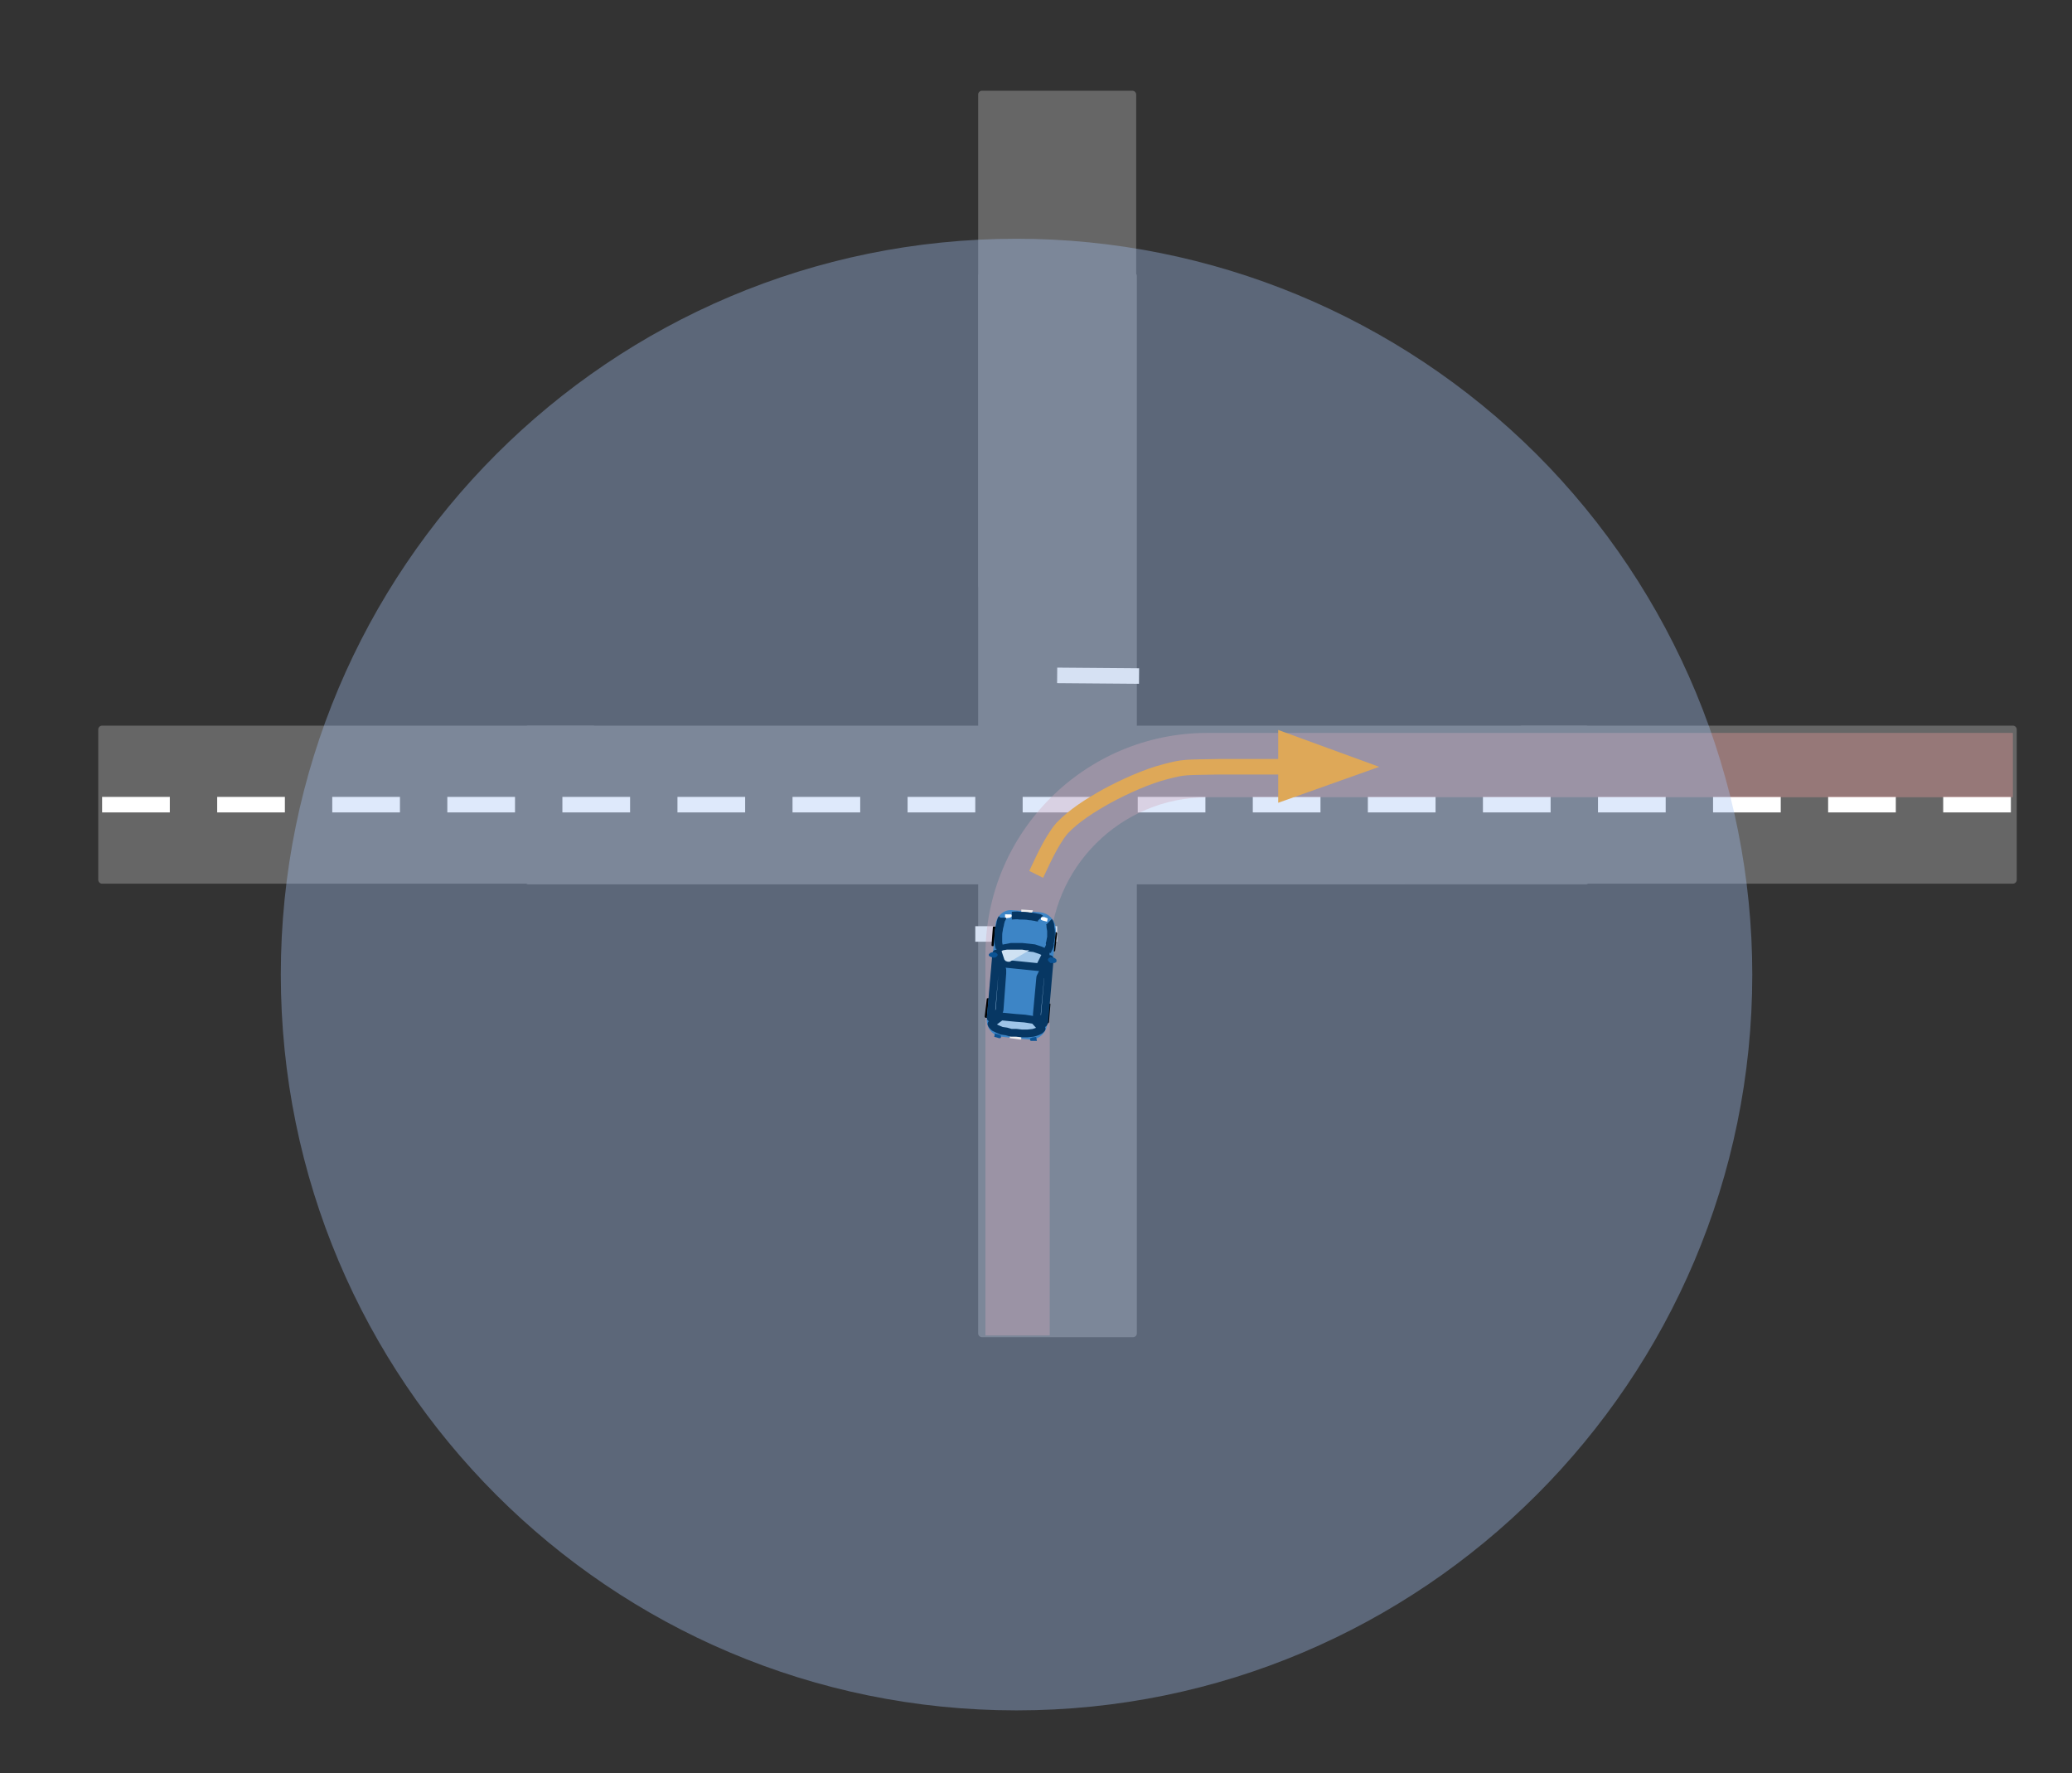 <?xml version="1.0" encoding="UTF-8" standalone="no"?>
<!-- Created with Inkscape (http://www.inkscape.org/) -->

<svg
   width="80.995mm"
   height="69.308mm"
   viewBox="0 0 80.995 69.308"
   version="1.1"
   id="svg1"
   inkscape:version="1.3.2 (1:1.3.2+202311252150+091e20ef0f)"
   sodipodi:docname="vm-07-01_2.svg"
   xmlns:inkscape="http://www.inkscape.org/namespaces/inkscape"
   xmlns:sodipodi="http://sodipodi.sourceforge.net/DTD/sodipodi-0.dtd"
   xmlns="http://www.w3.org/2000/svg"
   xmlns:svg="http://www.w3.org/2000/svg">
  <rect x="0" y="0" width="80.995" height="69.308" fill="#333333" stroke="none"/>
  <sodipodi:namedview
     id="namedview1"
     pagecolor="#ffffff"
     bordercolor="#000000"
     borderopacity="0.25"
     inkscape:showpageshadow="2"
     inkscape:pageopacity="0.0"
     inkscape:pagecheckerboard="0"
     inkscape:deskcolor="#d1d1d1"
     inkscape:document-units="mm"
     inkscape:zoom="1.7131103"
     inkscape:cx="246.91931"
     inkscape:cy="68.004963"
     inkscape:window-width="3840"
     inkscape:window-height="2123"
     inkscape:window-x="0"
     inkscape:window-y="0"
     inkscape:window-maximized="1"
     inkscape:current-layer="layer1" />
  <defs
     id="defs1" />
  <g
     inkscape:label="Layer 1"
     inkscape:groupmode="layer"
     id="layer1"
     transform="translate(-39.687,-130.44)">
    <path
       fill-rule="evenodd"
       d="m 78.075,153.319 v -19.182 h 5.874 v 19.182 z"
       class="g5_67"
       id="path44"
       style="display:block;fill:#666666;stroke-width:0.265" />
    <path
       d="m 78.075,153.319 v -19.182 h 5.874 v 19.182 z"
       class="g6_67"
       id="path45"
       style="display:block;fill:none;stroke:#666666;stroke-width:0.303;stroke-linejoin:round" />
    <path
       fill-rule="evenodd"
       d="m 99.189,158.954 h 19.182 v 5.874 H 99.189 Z"
       class="g5_67"
       id="path46"
       style="display:block;fill:#666666;stroke-width:0.265" />
    <path
       d="m 99.189,158.954 h 19.182 v 5.874 H 99.189 Z"
       class="g6_67"
       id="path47"
       style="display:block;fill:none;stroke:#666666;stroke-width:0.303;stroke-linejoin:round" />
    <path
       fill-rule="evenodd"
       d="m 43.679,158.954 h 19.182 v 5.874 H 43.679 Z"
       class="g5_67"
       id="path48"
       style="display:block;fill:#666666;stroke-width:0.265" />
    <path
       d="m 43.679,158.954 h 19.182 v 5.874 H 43.679 Z"
       class="g6_67"
       id="path49"
       style="display:block;fill:none;stroke:#666666;stroke-width:0.303;stroke-linejoin:round" />
    <path
       fill-rule="evenodd"
       d="m 60.348,158.954 h 17.727 v -17.727 h 5.9 v 17.727 h 17.701 v 5.9 H 83.975 v 17.701 H 78.075 V 164.855 H 60.348 Z"
       class="g5_67"
       id="path50"
       style="display:block;fill:#666666;stroke-width:0.265" />
    <path
       d="m 60.348,158.954 h 17.727 v -17.727 h 5.9 v 17.727 h 17.701 v 5.9 H 83.975 v 17.701 H 78.075 V 164.855 H 60.348 Z"
       class="g6_67"
       id="path51"
       style="display:block;fill:none;stroke:#666666;stroke-width:0.303;stroke-linejoin:round" />
    <path
       fill-rule="evenodd"
       d="m 76.303,159.007 h 1.826 v -1.799 h 5.768 v 1.799 h 1.799 v 5.768 h -1.799 v 1.826 h -5.768 v -1.826 h -1.826 z"
       class="g5_67"
       id="path52"
       style="display:block;fill:#666666;stroke-width:0.265" />
    <path
       d="m 76.303,159.007 h 1.826 v -1.799 h 5.768 v 1.799 h 1.799 v 5.768 h -1.799 v 1.826 h -5.768 v -1.826 h -1.826 z"
       class="g6_67"
       id="path53"
       style="display:block;fill:none;stroke:#666666;stroke-width:0.303;stroke-linejoin:round" />
    <path
       fill-rule="evenodd"
       d="M 43.679,161.891 H 118.371 Z"
       class="g1_67"
       id="path54"
       style="display:block;fill:#000000;fill-opacity:0;stroke-width:0.265" />
    <path
       d="M 43.679,161.891 H 118.371"
       class="g7_67"
       id="path55"
       style="display:block;fill:none;stroke:#ffffff;stroke-width:0.606;stroke-linejoin:round;stroke-dasharray:2.646, 1.852" />
    <path
       fill-rule="evenodd"
       d="m 81.012,156.838 3.201,0.026 z"
       class="g1_67"
       id="path56"
       style="display:block;fill:#000000;fill-opacity:0;stroke-width:0.265" />
    <path
       d="m 81.012,156.838 3.201,0.026"
       class="g8_67"
       id="path57"
       style="display:block;fill:none;stroke:#f3f3f3;stroke-width:0.606;stroke-linejoin:round" />
    <path
       fill-rule="evenodd"
       d="m 77.811,166.945 h 3.201 z"
       class="g1_67"
       id="path58"
       style="display:block;fill:#000000;fill-opacity:0;stroke-width:0.265" />
    <path
       d="m 77.811,166.945 h 3.201"
       class="g8_67"
       id="path59"
       style="display:block;fill:none;stroke:#f3f3f3;stroke-width:0.606;stroke-linejoin:round" />
    <path
       fill-rule="evenodd"
       d="m 78.208,182.635 v -14.87 c 0,-4.789 3.889,-8.678 8.678,-8.678 h 31.485 v 2.514 H 86.886 c -3.387,0 -6.165,2.752 -6.165,6.165 v 14.87 z"
       class="g9_67"
       id="path60"
       style="display:block;fill:#ea9999;fill-opacity:0.37;stroke-width:0.265" />
    <path
       fill-rule="evenodd"
       d="m 80.192,164.616 c 0.159,-0.318 0.556,-1.27 1.005,-1.799 0.476,-0.503 1.111,-0.9 1.773,-1.27 0.688,-0.37 1.561,-0.767 2.302,-0.953 0.714,-0.185 0.714,-0.159 2.09,-0.185 1.376,-0.026 5.186,0 6.218,0 z"
       class="g1_67"
       id="path61"
       style="display:block;fill:#000000;fill-opacity:0;stroke-width:0.265" />
    <path
       d="m 80.192,164.616 c 0.159,-0.318 0.556,-1.27 1.005,-1.799 0.476,-0.503 1.111,-0.9 1.773,-1.27 0.688,-0.37 1.561,-0.767 2.302,-0.953 0.714,-0.185 0.714,-0.159 2.09,-0.185 0.344,0 0.847,0 1.402,0 0.291,0 0.609,0 0.9,0 h 0.291"
       class="ga_67"
       id="path62"
       style="display:block;fill:none;stroke:#ff9900;stroke-width:0.606;stroke-linejoin:round" />
    <path
       fill-rule="evenodd"
       d="m 89.955,161.388 2.752,-0.979 -2.752,-1.005 z"
       class="gb_67"
       id="path63"
       style="display:block;fill:#ff9900;stroke:#ff9900;stroke-width:0.606;stroke-miterlimit:10" />
    <path
       fill-rule="evenodd"
       d="m 50.664,168.532 v 0 c 0,-15.875 12.859,-28.76 28.76,-28.76 7.62,0 14.922,3.043 20.32,8.414 5.397,5.397 8.44,12.726 8.44,20.346 0,15.875 -12.885,28.76 -28.76,28.76 -15.901,0 -28.76,-12.885 -28.76,-28.76 z"
       class="gc_67"
       id="path64"
       style="display:block;fill:#a4c2f4;fill-opacity:0.36;stroke-width:0.265" />
    <path
       fill-rule="evenodd"
       d="m 78.499,166.68 v 0 c 0,-0.026 0.026,-0.026 0.053,-0.026 h 0.159 c 0.026,0 0.026,0.026 0.026,0.026 0.026,0 0.026,0.026 0.026,0.026 l -0.079,0.688 c 0,0.026 -0.026,0.026 -0.026,0.026 h -0.185 c -0.026,0 -0.026,-0.026 -0.026,-0.053 z"
       class="gf_67"
       id="path125"
       style="display:block;fill:#000000;stroke-width:0.265" />
    <path
       fill-rule="evenodd"
       d="m 80.748,166.892 v 0 c 0,-0.026 0.026,-0.053 0.053,-0.053 l 0.159,0.026 q 0.026,0 0.026,0.026 c 0,0 0.026,0 0.026,0.026 l -0.079,0.688 c 0,0 -0.026,0.026 -0.026,0.026 l -0.185,-0.026 q -0.026,0 -0.026,-0.026 z"
       class="gf_67"
       id="path126"
       style="display:block;fill:#000000;stroke-width:0.265" />
    <path
       fill-rule="evenodd"
       d="m 78.26,169.485 v 0 c 0,-0.026 0.026,-0.026 0.026,-0.026 h 0.185 c 0,0 0.026,0.026 0.026,0.026 0,0 0,0.026 0,0.026 l -0.053,0.688 c 0,0.026 -0.026,0.026 -0.053,0.026 h -0.159 c -0.026,0 -0.053,-0.026 -0.053,-0.053 z"
       class="gf_67"
       id="path127"
       style="display:block;fill:#000000;stroke-width:0.265" />
    <path
       fill-rule="evenodd"
       d="m 80.509,169.696 v 0 c 0,-0.026 0,-0.053 0.026,-0.053 l 0.185,0.026 c 0,0 0.026,0 0.026,0 q 0,0.026 0,0.053 l -0.053,0.661 c 0,0.026 -0.026,0.053 -0.053,0.053 l -0.159,-0.026 c -0.026,0 -0.053,-0.026 -0.053,-0.026 z"
       class="gf_67"
       id="path128"
       style="display:block;fill:#000000;stroke-width:0.265" />
    <path
       fill-rule="evenodd"
       d="m 78.604,166.601 v 0 c 0.026,-0.37 0.344,-0.635 0.688,-0.582 l 1.058,0.079 c 0.185,0.026 0.344,0.106 0.45,0.238 0.106,0.132 0.159,0.291 0.159,0.476 l -0.344,3.651 c -0.026,0.37 -0.344,0.635 -0.688,0.609 l -1.058,-0.106 c -0.37,-0.026 -0.635,-0.344 -0.609,-0.714 z"
       class="gg_67"
       id="path129"
       style="display:block;fill:#3d85c6;stroke-width:0.265" />
    <path
       fill-rule="evenodd"
       d="m 79.61,165.992 v 0 h 0.026 l 0.397,0.026 h 0.026 c 0,0 0,0.026 0,0.026 l -0.026,0.053 q 0,0.026 0,0.026 l -0.423,-0.026 c 0,0 0,-0.026 0,-0.026 z"
       class="gh_67"
       id="path130"
       style="display:block;fill:#efefef;stroke-width:0.265" />
    <path
       fill-rule="evenodd"
       d="m 78.975,166.177 v 0.159 l 0.185,-0.026 0.053,-0.026 0.026,-0.026 v -0.053 l -0.026,-0.026 h -0.106 z"
       class="g0_67"
       id="path131"
       style="display:block;fill:#ffffff;stroke-width:0.265" />
    <path
       fill-rule="evenodd"
       d="m 80.642,166.336 -0.026,0.132 -0.185,-0.053 -0.053,-0.026 v -0.079 l 0.026,-0.026 h 0.106 z"
       class="g0_67"
       id="path132"
       style="display:block;fill:#ffffff;stroke-width:0.265" />
    <path
       fill-rule="evenodd"
       d="m 78.79,167.553 0.106,0.503 0.026,0.026 0.053,0.026 1.296,0.132 0.053,-0.026 0.026,-0.026 0.212,-0.423 v -0.053 l -0.026,-0.053 -0.185,-0.079 -0.238,-0.079 -0.238,-0.026 -0.238,-0.026 h -0.423 l -0.132,0.026 -0.132,0.026 -0.106,0.026 z"
       class="gi_67"
       id="path133"
       style="display:block;fill:#9fc5e8;stroke-width:0.265" />
    <path
       d="m 78.79,167.553 0.106,0.503 0.026,0.026 0.053,0.026 1.296,0.132 0.053,-0.026 0.026,-0.026 0.212,-0.423 v -0.053 l -0.026,-0.053 -0.185,-0.079 -0.238,-0.079 -0.238,-0.026 -0.238,-0.026 h -0.423 l -0.132,0.026 -0.132,0.026 -0.106,0.026 z"
       class="gj_67"
       id="path134"
       style="display:block;fill:none;stroke:#073763;stroke-width:0.303;stroke-linejoin:round" />
    <path
       fill-rule="evenodd"
       d="m 78.631,167.712 -0.212,2.461 v 0.053 l 0.053,0.026 0.185,-0.159 0.079,-0.106 0.026,-0.079 0.106,-1.429 v -0.132 l -0.053,-0.185 -0.053,-0.185 z"
       class="gi_67"
       id="path135"
       style="display:block;fill:#9fc5e8;stroke-width:0.265" />
    <path
       d="m 78.631,167.712 -0.212,2.461 v 0.053 l 0.053,0.026 0.185,-0.159 0.079,-0.106 0.026,-0.079 0.106,-1.429 v -0.132 l -0.053,-0.185 -0.053,-0.185 z"
       class="gj_67"
       id="path136"
       style="display:block;fill:none;stroke:#073763;stroke-width:0.303;stroke-linejoin:round" />
    <path
       fill-rule="evenodd"
       d="m 80.721,167.924 -0.212,2.461 -0.026,0.053 h -0.026 l -0.185,-0.185 -0.053,-0.106 v -0.079 l 0.132,-1.429 0.053,-0.106 0.079,-0.185 0.079,-0.185 z"
       class="gi_67"
       id="path137"
       style="display:block;fill:#9fc5e8;stroke-width:0.265" />
    <path
       d="m 80.721,167.924 -0.212,2.461 -0.026,0.053 h -0.026 l -0.185,-0.185 -0.053,-0.106 v -0.079 l 0.132,-1.429 0.053,-0.106 0.079,-0.185 0.079,-0.185 z"
       class="gj_67"
       id="path138"
       style="display:block;fill:none;stroke:#073763;stroke-width:0.303;stroke-linejoin:round" />
    <path
       fill-rule="evenodd"
       d="m 78.631,167.686 -0.053,-0.026 h -0.106 l -0.079,0.026 -0.026,0.026 -0.026,0.026 v 0.053 l 0.026,0.026 0.053,0.026 0.079,0.026 h 0.079 l 0.053,-0.026 0.026,-0.026 0.026,-0.026 v -0.053 l -0.026,-0.026 z"
       class="gk_67"
       id="path139"
       style="display:block;fill:#0b5394;stroke-width:0.265" />
    <path
       fill-rule="evenodd"
       d="m 80.721,167.871 0.026,-0.026 0.079,0.026 h 0.053 l 0.053,0.026 0.053,0.053 v 0.079 l -0.026,0.026 -0.053,0.026 h -0.159 l -0.053,-0.053 -0.026,-0.026 -0.026,-0.053 0.026,-0.026 v -0.026 z"
       class="gk_67"
       id="path140"
       style="display:block;fill:#0b5394;stroke-width:0.265" />
    <path
       fill-rule="evenodd"
       d="m 79.16,170.94 v 0 c 0,0 0.026,-0.026 0.026,-0.026 l 0.397,0.053 q 0.026,0 0.026,0 v 0.079 c 0,0.026 -0.026,0.026 -0.026,0.026 l -0.397,-0.053 q -0.026,0 -0.026,0 z"
       class="gh_67"
       id="path141"
       style="display:block;fill:#efefef;stroke-width:0.265" />
    <path
       fill-rule="evenodd"
       d="m 78.552,170.966 0.026,-0.132 0.185,0.053 0.026,0.026 h 0.026 v 0.079 l -0.026,0.026 h -0.053 l -0.079,-0.026 z"
       class="gk_67"
       id="path142"
       style="display:block;fill:#0b5394;stroke-width:0.265" />
    <path
       fill-rule="evenodd"
       d="m 80.218,171.125 -0.026,-0.159 -0.159,0.026 -0.053,0.026 h -0.026 v 0.079 l 0.026,0.026 h 0.106 z"
       class="gk_67"
       id="path143"
       style="display:block;fill:#0b5394;stroke-width:0.265" />
    <path
       fill-rule="evenodd"
       d="m 78.869,170.173 h -0.053 l -0.318,0.238 -0.053,0.053 0.026,0.053 0.079,0.079 0.106,0.053 0.185,0.079 0.185,0.026 0.185,0.053 h 0.212 l 0.212,0.026 h 0.212 l 0.238,-0.026 0.159,-0.053 0.106,-0.053 0.053,-0.053 -0.053,-0.079 -0.238,-0.265 h -0.026 l -0.344,-0.053 -0.344,-0.026 -0.265,-0.026 z"
       class="gi_67"
       id="path144"
       style="display:block;fill:#9fc5e8;stroke-width:0.265" />
    <path
       d="m 78.869,170.173 h -0.053 l -0.318,0.238 -0.053,0.053 0.026,0.053 0.079,0.079 0.106,0.053 0.185,0.079 0.185,0.026 0.185,0.053 h 0.212 l 0.212,0.026 h 0.212 l 0.238,-0.026 0.159,-0.053 0.106,-0.053 0.053,-0.053 -0.053,-0.079 -0.238,-0.265 h -0.026 l -0.344,-0.053 -0.344,-0.026 -0.265,-0.026 z"
       class="gj_67"
       id="path145"
       style="display:block;fill:none;stroke:#073763;stroke-width:0.303;stroke-linejoin:round" />
    <path
       fill-rule="evenodd"
       d="m 79.239,166.23 c 0.053,0 0.185,-0.026 0.318,0 0.106,0 0.265,0 0.37,0.026 0.106,0 0.159,0.026 0.212,0.026 0.079,0.026 0.185,0.026 0.212,0.053 z"
       class="g1_67"
       id="path146"
       style="display:block;fill:#000000;fill-opacity:0;stroke-width:0.265" />
    <path
       d="m 79.239,166.23 c 0.053,0 0.185,-0.026 0.318,0 0.106,0 0.265,0 0.37,0.026 0.106,0 0.159,0.026 0.212,0.026 0.079,0.026 0.185,0.026 0.212,0.053"
       class="gj_67"
       id="path147"
       style="display:block;fill:none;stroke:#073763;stroke-width:0.303;stroke-linejoin:round" />
    <path
       fill-rule="evenodd"
       d="m 78.869,166.31 c 0,0.026 -0.026,0.026 -0.026,0.053 -0.026,0.026 -0.026,0.079 -0.053,0.159 0,0.053 -0.053,0.185 -0.053,0.265 -0.026,0.106 -0.026,0.185 -0.026,0.265 0,0.079 0,0.132 0,0.212 0,0.079 0.053,0.238 0.053,0.265 z"
       class="g1_67"
       id="path148"
       style="display:block;fill:#000000;fill-opacity:0;stroke-width:0.265" />
    <path
       d="m 78.869,166.31 c 0,0.026 -0.026,0.026 -0.026,0.053 -0.026,0.026 -0.026,0.079 -0.053,0.159 0,0.053 -0.053,0.185 -0.053,0.265 -0.026,0.106 -0.026,0.185 -0.026,0.265 0,0.079 0,0.132 0,0.212 0,0.079 0.053,0.238 0.053,0.265"
       class="gj_67"
       id="path149"
       style="display:block;fill:none;stroke:#073763;stroke-width:0.303;stroke-linejoin:round" />
    <path
       fill-rule="evenodd"
       d="m 80.695,166.468 c 0,0 0.026,0.026 0.026,0.053 0.026,0.053 0.026,0.079 0.026,0.132 0,0.053 0.026,0.132 0.026,0.185 0,0.079 0,0.159 0,0.238 -0.026,0.079 -0.026,0.185 -0.053,0.238 0,0.053 0.026,0.026 0,0.106 -0.026,0.053 -0.106,0.212 -0.106,0.265 z"
       class="g1_67"
       id="path150"
       style="display:block;fill:#000000;fill-opacity:0;stroke-width:0.265" />
    <path
       d="m 80.695,166.468 c 0,0 0.026,0.026 0.026,0.053 0.026,0.053 0.026,0.079 0.026,0.132 0,0.053 0.026,0.132 0.026,0.185 0,0.079 0,0.159 0,0.238 -0.026,0.079 -0.026,0.185 -0.053,0.238 0,0.053 0.026,0.026 0,0.106 -0.026,0.053 -0.106,0.212 -0.106,0.265"
       class="gj_67"
       id="path151"
       style="display:block;fill:none;stroke:#073763;stroke-width:0.303;stroke-linejoin:round" />
    <path
       fill-rule="evenodd"
       d="m 79.927,167.58 -0.767,0.45 h -0.079 l -0.079,-0.026 -0.026,-0.026 -0.026,-0.026 -0.106,-0.318 v -0.026 l 0.053,-0.026 0.159,-0.026 h 0.582 l 0.159,0.026 z"
       class="gl_67"
       id="path152"
       style="display:block;fill:#cfe2f3;stroke-width:0.265" />
  </g>
</svg>
